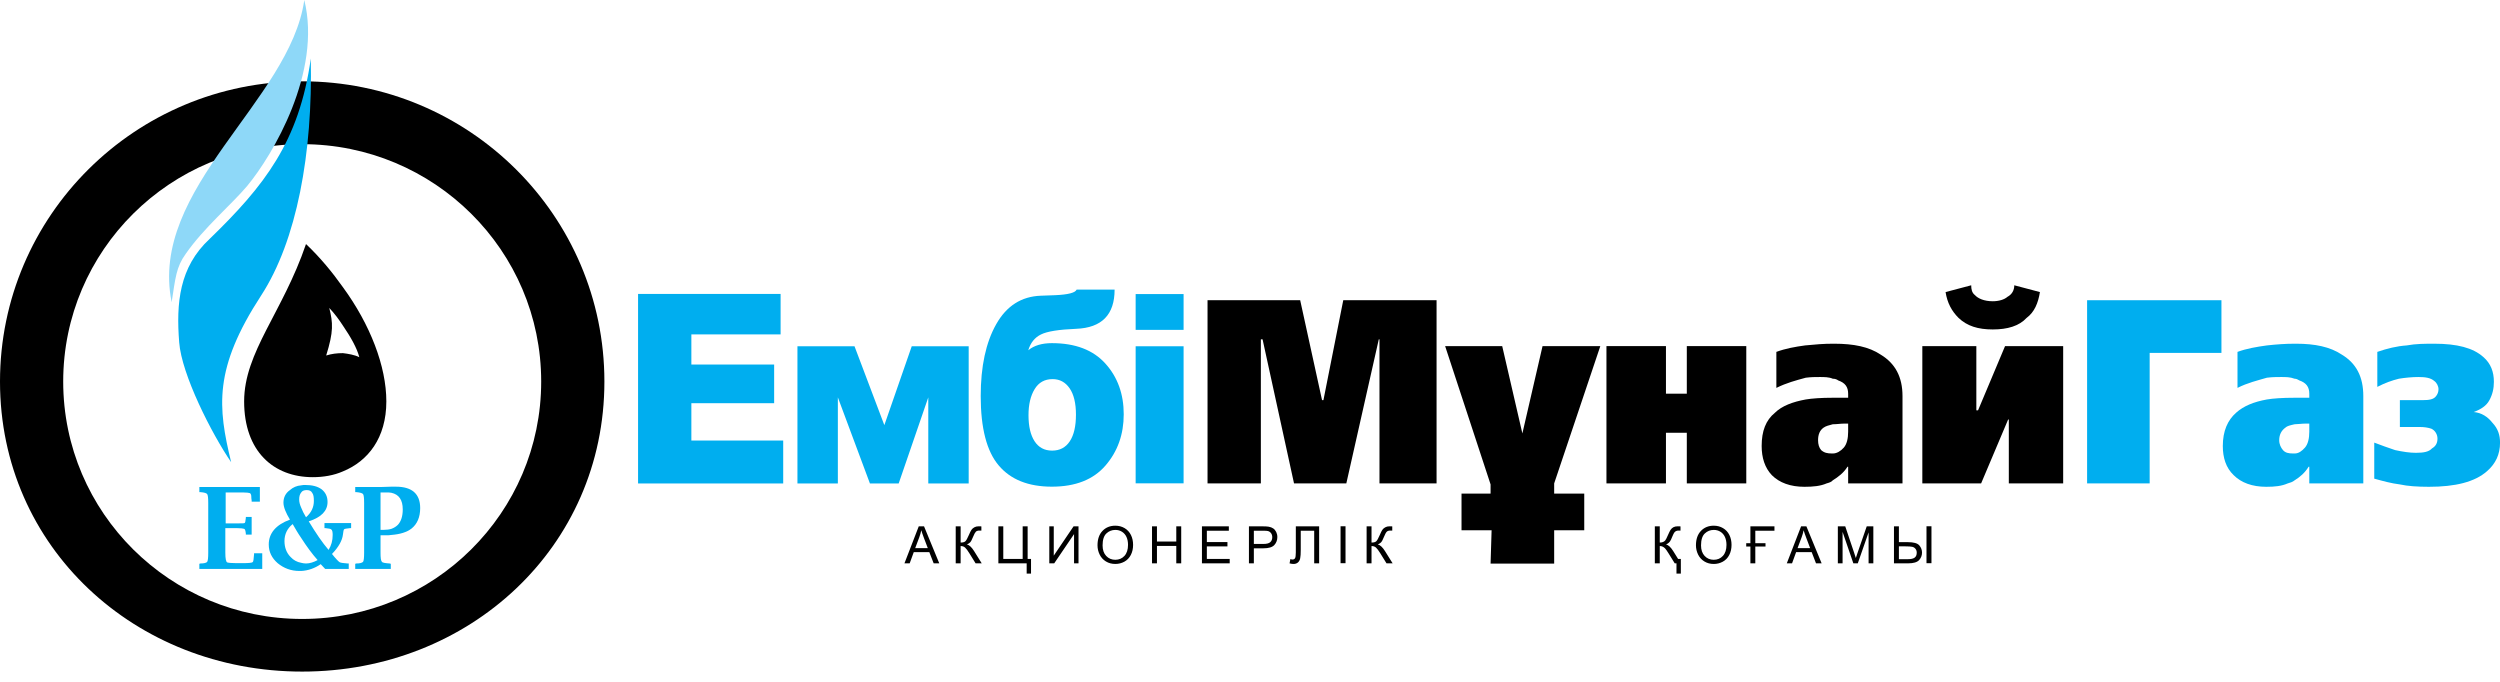 <svg width="220" height="60" viewBox="0 0 220 60" fill="none" xmlns="http://www.w3.org/2000/svg">
<g clip-path="url(#clip0_1_7)">
<path fill-rule="evenodd" clip-rule="evenodd" d="M26.594 7.156C41.281 7.156 53.187 18.985 53.187 33.578C53.187 48.17 41.281 59.1 26.594 59.1C11.906 59.1 0 48.17 0 33.578C0 18.985 11.906 7.156 26.594 7.156ZM26.594 12.687C38.209 12.687 47.625 22.04 47.625 33.578C47.625 45.115 38.209 54.468 26.594 54.468C14.978 54.468 5.562 45.115 5.562 33.578C5.562 22.04 14.978 12.687 26.594 12.687Z" fill="black"/>
<path fill-rule="evenodd" clip-rule="evenodd" d="M126.418 42.539H121.394V29.86H121.334L118.477 42.539H113.874L111.106 29.86H110.956V42.539H106.263V26.42H114.416L116.34 35.212H116.462L118.207 26.42H126.418V42.539Z" fill="black"/>
<path fill-rule="evenodd" clip-rule="evenodd" d="M153.673 42.539H148.439V38.083H146.604V42.539H141.368V30.457H146.604V34.644H148.439V30.457H153.673V42.539Z" fill="black"/>
<path fill-rule="evenodd" clip-rule="evenodd" d="M162.637 42.539V41.073H162.577C162.246 41.612 161.764 41.97 161.284 42.27C161.163 42.419 160.953 42.479 160.742 42.539C160.201 42.778 159.539 42.838 158.787 42.838C157.553 42.838 156.59 42.479 155.929 41.821C155.298 41.164 155.026 40.266 155.026 39.249C155.026 37.934 155.388 36.977 156.2 36.318C156.801 35.721 157.764 35.361 158.907 35.153C159.449 35.062 160.26 35.002 161.284 35.002H161.916H162.637V34.644C162.637 34.046 162.367 33.688 161.764 33.478C161.644 33.388 161.494 33.328 161.284 33.328C160.953 33.178 160.532 33.178 160.14 33.178C159.719 33.178 159.388 33.178 158.907 33.239C158.035 33.478 157.223 33.688 156.32 34.135V30.966C157.132 30.666 157.974 30.517 158.847 30.397C159.719 30.307 160.532 30.247 161.284 30.247H161.434C163.118 30.247 164.472 30.517 165.495 31.204C166.788 31.982 167.42 33.178 167.42 34.853V42.539H162.637ZM162.637 37.275H162.367C161.976 37.275 161.644 37.335 161.284 37.335C160.953 37.425 160.682 37.485 160.472 37.635C160.14 37.874 159.99 38.232 159.99 38.742C159.99 39.099 160.08 39.399 160.26 39.608C160.532 39.848 160.802 39.907 161.223 39.907H161.284C161.644 39.907 161.976 39.698 162.246 39.399C162.517 39.099 162.637 38.591 162.637 37.993V37.275Z" fill="black"/>
<path fill-rule="evenodd" clip-rule="evenodd" d="M176.776 42.539V36.916H176.716L174.339 42.539H169.165V30.457H173.918V36.109H174.068L176.445 30.457H181.559V42.539H176.776ZM178.34 27.976C177.678 28.692 176.656 28.992 175.362 28.992C174.068 28.992 173.106 28.692 172.353 27.976C171.752 27.377 171.361 26.659 171.211 25.702L173.467 25.105C173.467 25.463 173.527 25.762 173.798 25.972C174.068 26.27 174.611 26.51 175.362 26.51C175.903 26.51 176.385 26.36 176.656 26.121C177.046 25.911 177.257 25.553 177.257 25.105L179.513 25.702C179.362 26.659 179.032 27.467 178.34 27.976Z" fill="black"/>
<path fill-rule="evenodd" clip-rule="evenodd" d="M195.487 31.055H189.17V42.539H183.665V26.42H195.487V31.055Z" fill="#00AEEF"/>
<path fill-rule="evenodd" clip-rule="evenodd" d="M203.218 42.539V41.073H203.158C202.827 41.612 202.405 41.97 201.924 42.27C201.744 42.419 201.534 42.479 201.323 42.539C200.781 42.778 200.179 42.838 199.428 42.838C198.194 42.838 197.231 42.479 196.57 41.821C195.877 41.164 195.607 40.266 195.607 39.249C195.607 37.934 196.029 36.977 196.78 36.318C197.442 35.721 198.344 35.361 199.487 35.153C200.029 35.062 200.841 35.002 201.924 35.002H202.556H203.218V34.644C203.218 34.046 202.947 33.688 202.345 33.478C202.195 33.388 202.074 33.328 201.924 33.328C201.534 33.178 201.171 33.178 200.721 33.178C200.36 33.178 199.969 33.178 199.487 33.239C198.675 33.478 197.772 33.688 196.9 34.135V30.966C197.712 30.666 198.615 30.517 199.487 30.397C200.3 30.307 201.111 30.247 201.924 30.247H202.074C203.699 30.247 205.053 30.517 206.075 31.204C207.369 31.982 207.971 33.178 207.971 34.853V42.539H203.218ZM203.218 37.275H202.947C202.556 37.275 202.195 37.335 201.924 37.335C201.534 37.425 201.261 37.485 201.111 37.635C200.781 37.874 200.57 38.232 200.57 38.742C200.57 39.099 200.721 39.399 200.901 39.608C201.111 39.848 201.383 39.907 201.804 39.907H201.924C202.285 39.907 202.556 39.698 202.827 39.399C203.098 39.099 203.218 38.591 203.218 37.993V37.275Z" fill="#00AEEF"/>
<path fill-rule="evenodd" clip-rule="evenodd" d="M220.003 38.95C220.003 39.996 219.612 40.804 218.861 41.462C217.778 42.419 216.062 42.838 213.747 42.838C212.753 42.838 211.851 42.778 211.189 42.629C210.438 42.539 209.685 42.329 208.934 42.121V38.95C209.535 39.189 210.166 39.399 210.768 39.608C211.46 39.758 212.062 39.848 212.603 39.848C213.295 39.848 213.747 39.758 214.017 39.458C214.378 39.249 214.498 38.95 214.498 38.591C214.498 38.232 214.288 37.874 213.957 37.725C213.687 37.635 213.355 37.575 212.934 37.575H211.189V35.212H213.205C213.747 35.212 214.167 35.153 214.378 34.853C214.498 34.704 214.588 34.494 214.588 34.255C214.588 33.986 214.438 33.688 214.228 33.537C213.897 33.239 213.415 33.178 212.814 33.178C212.272 33.178 211.64 33.239 211.099 33.328C210.498 33.478 209.896 33.688 209.204 34.046V30.966C210.076 30.666 210.919 30.458 211.791 30.397C212.603 30.247 213.415 30.247 214.228 30.247C216.213 30.247 217.627 30.607 218.529 31.414C219.192 31.982 219.462 32.731 219.462 33.597C219.462 34.194 219.342 34.704 219.071 35.212C218.801 35.721 218.319 36.02 217.687 36.259C218.379 36.318 218.921 36.677 219.342 37.215C219.823 37.725 220.003 38.292 220.003 38.95Z" fill="#00AEEF"/>
<path fill-rule="evenodd" clip-rule="evenodd" d="M140.828 30.457L136.767 42.539V43.436H139.414V46.666H136.767V49.596H131.171L131.261 46.666H128.614V43.436H131.171V42.629L127.171 30.457H132.194L133.969 38.143L135.744 30.457H140.828Z" fill="black"/>
<path fill-rule="evenodd" clip-rule="evenodd" d="M27.35 5.148C27.53 13.492 26.116 21.176 22.988 25.992C18.777 32.451 19.168 35.83 20.341 40.675C18.626 38.163 15.979 32.96 15.768 30.118C15.498 26.679 15.768 23.509 18.445 21.027C23.258 16.362 26.327 12.475 27.35 5.148Z" fill="#00AEEF"/>
<path fill-rule="evenodd" clip-rule="evenodd" d="M26.778 0.004C28.342 6.313 24.011 13.641 21.754 16.362C20.34 18.037 17.964 20.011 16.34 22.343C15.498 23.509 15.438 24.466 15.106 26.59C13.061 16.571 25.515 8.886 26.778 0.004Z" fill="#8ED8F8"/>
<path fill-rule="evenodd" clip-rule="evenodd" d="M23.078 50.065H17.543V49.616L17.633 49.586C17.964 49.586 18.175 49.527 18.235 49.437C18.295 49.348 18.325 49.078 18.325 48.63V44.264C18.325 43.815 18.295 43.575 18.235 43.486C18.175 43.396 17.994 43.337 17.633 43.307H17.543V42.858H22.868V44.145H22.146V44.054C22.116 43.875 22.116 43.785 22.116 43.755C22.116 43.575 22.086 43.456 21.996 43.396C21.906 43.366 21.724 43.337 21.394 43.337H19.859V46.058H20.852C21.243 46.058 21.484 46.058 21.514 46.029C21.574 46.029 21.604 45.879 21.634 45.58V45.49H22.146V47.045H21.634V46.955C21.604 46.716 21.574 46.567 21.484 46.536C21.394 46.507 21.183 46.476 20.852 46.476H19.829V48.63C19.829 49.168 19.889 49.467 20.009 49.497C20.1 49.527 20.371 49.557 20.792 49.557H21.394C21.876 49.557 22.176 49.527 22.236 49.467C22.296 49.437 22.327 49.197 22.357 48.78V48.689H23.078V50.065Z" fill="#00AEEF"/>
<path fill-rule="evenodd" clip-rule="evenodd" d="M28.644 46.476H28.553V46.028H30.899V46.476H30.809C30.509 46.506 30.328 46.536 30.298 46.566C30.238 46.596 30.208 46.776 30.178 47.044C30.118 47.552 29.816 48.122 29.215 48.749C29.546 49.168 29.786 49.407 29.876 49.467C29.967 49.527 30.208 49.557 30.599 49.587H30.689V50.065H28.614L28.223 49.646C27.711 50.005 27.109 50.214 26.508 50.245H26.357C25.605 50.245 24.974 50.005 24.432 49.557C23.92 49.108 23.65 48.57 23.65 47.912C23.65 46.925 24.281 46.178 25.515 45.728C25.154 45.131 24.944 44.622 24.944 44.235C24.944 43.785 25.124 43.397 25.515 43.127C25.785 42.888 26.116 42.738 26.508 42.709C26.627 42.679 26.749 42.679 26.869 42.679C27.47 42.679 27.951 42.798 28.313 43.067C28.644 43.337 28.824 43.695 28.824 44.174C28.824 44.951 28.283 45.519 27.17 45.878C27.801 46.925 28.373 47.763 28.914 48.39C29.155 48.002 29.275 47.582 29.275 47.075C29.275 46.835 29.245 46.655 29.155 46.596C29.095 46.536 28.944 46.506 28.644 46.476ZM27.62 44.084C27.62 43.755 27.59 43.516 27.47 43.367C27.38 43.187 27.2 43.127 26.989 43.127C26.779 43.127 26.597 43.187 26.508 43.337C26.387 43.486 26.327 43.665 26.327 43.964C26.327 44.174 26.387 44.413 26.508 44.682C26.597 44.921 26.749 45.221 26.929 45.519C27.41 45.101 27.62 44.622 27.62 44.084ZM26.508 47.344C26.236 46.955 25.996 46.536 25.755 46.118C25.274 46.506 25.034 47.016 25.034 47.612C25.034 48.181 25.214 48.66 25.575 49.018C25.815 49.287 26.146 49.467 26.508 49.527C26.627 49.557 26.779 49.587 26.929 49.587C27.26 49.587 27.62 49.467 27.951 49.287C27.47 48.749 26.989 48.092 26.508 47.344Z" fill="#00AEEF"/>
<path fill-rule="evenodd" clip-rule="evenodd" d="M36.224 46.506C35.803 46.836 35.202 47.015 34.449 47.075C34.299 47.105 34.118 47.105 33.938 47.105H33.487V48.63C33.487 49.078 33.517 49.348 33.607 49.437C33.667 49.528 33.908 49.557 34.299 49.587L34.389 49.616V50.064H31.26V49.616L31.35 49.587C31.682 49.587 31.862 49.528 31.953 49.437C32.013 49.348 32.043 49.078 32.043 48.63V44.264C32.043 43.815 32.013 43.576 31.953 43.486C31.893 43.396 31.682 43.337 31.35 43.306H31.26V42.858H33.487L34.419 42.828H34.449H34.84C36.254 42.828 36.976 43.456 36.976 44.712C36.976 45.52 36.705 46.118 36.224 46.506ZM34.449 43.366C34.329 43.337 34.178 43.337 34.028 43.337H33.487V46.626H33.788C34.028 46.626 34.269 46.596 34.449 46.536C34.689 46.447 34.87 46.327 35.02 46.177C35.292 45.879 35.442 45.43 35.442 44.832C35.442 43.994 35.111 43.515 34.449 43.366Z" fill="#00AEEF"/>
<path fill-rule="evenodd" clip-rule="evenodd" d="M99.937 42.531V30.469H104.156V42.531H99.937ZM99.937 25.875H104.156V29.031H99.937V25.875ZM92.564 30.197C94.625 30.197 96.194 30.795 97.273 31.992C98.349 33.184 98.888 34.675 98.888 36.458C98.888 38.225 98.353 39.728 97.284 40.966C96.212 42.209 94.638 42.827 92.564 42.827C90.497 42.827 88.937 42.205 87.883 40.955C86.829 39.709 86.303 37.674 86.303 34.854C86.303 32.243 86.757 30.135 87.668 28.528C88.575 26.92 89.883 26.084 91.594 26.023L92.864 25.976C94 25.925 94.628 25.762 94.744 25.487H98.085C98.085 27.697 96.956 28.846 94.705 28.935C93.181 28.997 92.148 29.161 91.605 29.433C91.058 29.7 90.688 30.163 90.487 30.823C90.991 30.408 91.683 30.197 92.564 30.197ZM90.508 36.535C90.508 37.514 90.685 38.279 91.04 38.827C91.397 39.378 91.912 39.654 92.585 39.654C93.259 39.654 93.778 39.382 94.141 38.835C94.504 38.287 94.684 37.507 94.684 36.489C94.684 35.483 94.497 34.707 94.127 34.171C93.753 33.63 93.255 33.362 92.627 33.362C91.933 33.362 91.404 33.654 91.047 34.245C90.688 34.831 90.508 35.596 90.508 36.535ZM81.689 34.967L79.085 42.543H76.553L73.731 34.967V42.543H70.175V30.474H75.198L77.822 37.413L80.232 30.474H85.244V42.543H81.689V34.967ZM56.15 25.864H68.693V29.425H60.84V32.077H68.125V35.479H60.84V38.764H68.922V42.543H56.15V25.864Z" fill="#00AEEF"/>
<path fill-rule="evenodd" clip-rule="evenodd" d="M169.531 49.562V46.312H169.969V49.562H169.531ZM167.915 49.574H166.669V46.319H167.103V47.709H167.885C168.397 47.709 168.734 47.803 168.896 47.991C169.057 48.178 169.138 48.393 169.138 48.63C169.138 48.882 169.052 49.102 168.879 49.291C168.706 49.479 168.384 49.574 167.915 49.574ZM168.561 48.294C168.486 48.202 168.391 48.143 168.273 48.118C168.155 48.094 167.96 48.08 167.684 48.08H167.103V49.208H167.896C168.169 49.208 168.366 49.163 168.489 49.071C168.612 48.981 168.673 48.835 168.673 48.635C168.673 48.499 168.636 48.385 168.561 48.294ZM164.436 46.849L163.485 49.574H163.094L162.147 46.804V49.574H161.73V46.319H162.382L163.157 48.624C163.228 48.839 163.281 48.999 163.313 49.106C163.351 48.988 163.408 48.812 163.487 48.584L164.272 46.319H164.854V49.574H164.436V46.849ZM159.428 48.588H158.058L157.7 49.574H157.238L158.496 46.319H158.963L160.304 49.574H159.809L159.428 48.588ZM158.952 47.336C158.848 47.063 158.77 46.837 158.72 46.661C158.677 46.87 158.62 47.077 158.543 47.283L158.184 48.238H159.294L158.952 47.336ZM154.467 47.801H155.364V48.094H154.467V49.574H154.035V48.094H153.668V47.801H154.035V46.319H156.152V46.703H154.467V47.801ZM151.605 49.429C151.359 49.563 151.095 49.629 150.81 49.629C150.501 49.629 150.227 49.556 149.984 49.407C149.741 49.259 149.558 49.058 149.432 48.801C149.308 48.545 149.244 48.274 149.244 47.988C149.244 47.449 149.391 47.025 149.682 46.719C149.975 46.415 150.35 46.261 150.813 46.261C151.115 46.261 151.387 46.333 151.629 46.477C151.873 46.62 152.057 46.821 152.185 47.078C152.312 47.334 152.375 47.626 152.375 47.95C152.375 48.281 152.31 48.577 152.175 48.837C152.041 49.098 151.851 49.294 151.605 49.429ZM151.794 47.255C151.704 47.057 151.572 46.903 151.399 46.795C151.225 46.687 151.031 46.632 150.815 46.632C150.508 46.632 150.243 46.737 150.023 46.947C149.802 47.156 149.691 47.507 149.691 47.996C149.691 48.389 149.798 48.697 150.009 48.923C150.222 49.149 150.488 49.261 150.808 49.261C151.135 49.261 151.403 49.148 151.613 48.92C151.824 48.691 151.93 48.367 151.93 47.949C151.93 47.685 151.884 47.452 151.794 47.255ZM147.53 49.574H147.377L146.829 48.69C146.691 48.469 146.591 48.323 146.524 48.256C146.392 48.12 146.235 48.051 146.059 48.051V49.574H145.625V46.319H146.059V47.745C146.273 47.745 146.432 47.685 146.537 47.563C146.591 47.499 146.674 47.338 146.784 47.08C146.877 46.865 146.951 46.715 147.009 46.628C147.148 46.42 147.351 46.316 147.619 46.316C147.787 46.316 147.874 46.317 147.884 46.321V46.694C147.863 46.694 147.835 46.693 147.796 46.693C147.757 46.69 147.728 46.69 147.709 46.69C147.555 46.69 147.436 46.743 147.351 46.847C147.303 46.905 147.242 47.028 147.165 47.215C147.084 47.421 147.017 47.561 146.966 47.633C146.882 47.757 146.764 47.848 146.614 47.909C146.825 47.966 147.034 48.161 147.239 48.491L147.675 49.189H147.914L147.915 50.478H147.53V49.574ZM122.552 49.574H122.013L121.466 48.69C121.315 48.447 121.189 48.279 121.088 48.187C120.987 48.097 120.855 48.051 120.694 48.051V49.574H120.262V46.319H120.694V47.745C120.893 47.745 121.032 47.706 121.112 47.63C121.192 47.554 121.295 47.372 121.42 47.08C121.51 46.868 121.586 46.716 121.644 46.629C121.703 46.541 121.788 46.467 121.896 46.407C122.005 46.347 122.125 46.316 122.256 46.316C122.422 46.316 122.51 46.317 122.519 46.321V46.694C122.504 46.694 122.475 46.693 122.431 46.693C122.384 46.69 122.355 46.69 122.345 46.69C122.206 46.69 122.104 46.723 122.037 46.79C121.968 46.856 121.89 46.999 121.802 47.215C121.692 47.492 121.599 47.665 121.523 47.737C121.447 47.808 121.356 47.865 121.25 47.909C121.462 47.966 121.67 48.161 121.876 48.491L122.552 49.574ZM117.969 46.312H118.406V49.562H117.969V46.312ZM115.649 46.703H114.466V48.379C114.466 48.721 114.451 48.97 114.418 49.128C114.386 49.287 114.318 49.409 114.216 49.498C114.113 49.586 113.984 49.629 113.825 49.629C113.73 49.629 113.615 49.611 113.481 49.576L113.554 49.195C113.625 49.225 113.686 49.239 113.738 49.239C113.835 49.239 113.909 49.201 113.959 49.13C114.008 49.056 114.032 48.883 114.032 48.61L114.033 46.319H116.084V49.574H115.649V46.703ZM111.18 48.251H110.339V49.574H109.906V46.319H111.142C111.358 46.319 111.524 46.33 111.639 46.349C111.8 46.376 111.935 46.428 112.044 46.502C112.152 46.576 112.24 46.682 112.307 46.816C112.372 46.951 112.406 47.099 112.406 47.26C112.406 47.537 112.317 47.772 112.14 47.964C111.962 48.155 111.642 48.251 111.18 48.251ZM111.855 46.923C111.785 46.827 111.695 46.763 111.581 46.732C111.509 46.713 111.374 46.703 111.177 46.703H110.339V47.867H111.186C111.466 47.867 111.665 47.816 111.782 47.711C111.9 47.608 111.959 47.461 111.959 47.274C111.959 47.137 111.924 47.021 111.855 46.923ZM105.771 46.319H108.138V46.703H106.203V47.699H108.015V48.082H106.203V49.189H108.214V49.574H105.771V46.319ZM103.513 48.04H101.812V49.574H101.377V46.319H101.812V47.655H103.513V46.319H103.947V49.574H103.513V48.04ZM98.942 49.429C98.696 49.562 98.432 49.628 98.147 49.628C97.838 49.628 97.563 49.556 97.32 49.407C97.078 49.259 96.893 49.057 96.769 48.801C96.643 48.545 96.581 48.274 96.581 47.988C96.581 47.449 96.727 47.024 97.019 46.719C97.31 46.415 97.687 46.261 98.149 46.261C98.451 46.261 98.724 46.333 98.967 46.476C99.209 46.62 99.394 46.82 99.522 47.078C99.649 47.334 99.712 47.626 99.712 47.95C99.712 48.281 99.646 48.577 99.512 48.837C99.378 49.097 99.187 49.294 98.942 49.429ZM99.131 47.254C99.041 47.057 98.908 46.903 98.736 46.795C98.562 46.686 98.367 46.632 98.152 46.632C97.845 46.632 97.58 46.736 97.359 46.947C97.139 47.156 97.028 47.506 97.028 47.996C97.028 48.389 97.133 48.697 97.346 48.923C97.558 49.148 97.825 49.261 98.145 49.261C98.47 49.261 98.74 49.147 98.95 48.92C99.16 48.691 99.266 48.367 99.266 47.948C99.266 47.685 99.221 47.452 99.131 47.254ZM94.516 47.002L92.771 49.574H92.338V46.319H92.731V48.896L94.473 46.319H94.909V49.574H94.516V47.002ZM90.347 49.574H87.857V46.319H88.289V49.189H89.995V46.319H90.432V49.189H90.73V50.477H90.347V49.574ZM86.392 49.574H85.853L85.306 48.69C85.156 48.446 85.03 48.278 84.928 48.187C84.827 48.096 84.696 48.051 84.535 48.051V49.574H84.103V46.319H84.536V47.745C84.734 47.745 84.874 47.706 84.954 47.63C85.034 47.554 85.137 47.372 85.261 47.08C85.352 46.868 85.427 46.716 85.487 46.629C85.545 46.541 85.629 46.467 85.737 46.407C85.846 46.347 85.966 46.316 86.097 46.316C86.264 46.316 86.352 46.317 86.361 46.321V46.694C86.347 46.694 86.317 46.693 86.273 46.692C86.226 46.69 86.197 46.69 86.185 46.69C86.048 46.69 85.944 46.723 85.878 46.789C85.81 46.855 85.731 46.999 85.643 47.215C85.533 47.492 85.44 47.665 85.364 47.737C85.288 47.808 85.197 47.865 85.092 47.908C85.303 47.966 85.511 48.16 85.717 48.491L86.392 49.574ZM81.78 48.588H80.411L80.052 49.574H79.592L80.85 46.319H81.316L82.656 49.574H82.163L81.78 48.588ZM81.304 47.336C81.201 47.062 81.123 46.837 81.073 46.661C81.031 46.87 80.972 47.077 80.895 47.283L80.536 48.238H81.647L81.304 47.336Z" fill="black"/>
<path fill-rule="evenodd" clip-rule="evenodd" d="M30.177 41.482C29.365 41.841 28.432 41.991 27.53 41.991C24.071 41.991 21.484 39.719 21.484 35.322C21.484 30.986 24.883 27.487 26.928 21.476C28.162 22.642 29.245 23.958 30.177 25.273C32.584 28.564 33.998 32.241 33.998 35.322C33.998 38.552 32.374 40.586 30.177 41.482ZM30.177 28.654C29.846 28.145 29.456 27.607 28.975 27.099C29.305 28.414 29.365 29.161 28.704 31.284C29.185 31.135 29.636 31.076 30.177 31.076C30.659 31.135 31.2 31.224 31.621 31.435C31.411 30.627 30.87 29.67 30.177 28.654Z" fill="black"/>
</g>
<defs>
<clipPath id="clip0_1_7">
<rect width="220" height="60" fill="white"/>
</clipPath>
</defs>
</svg>

